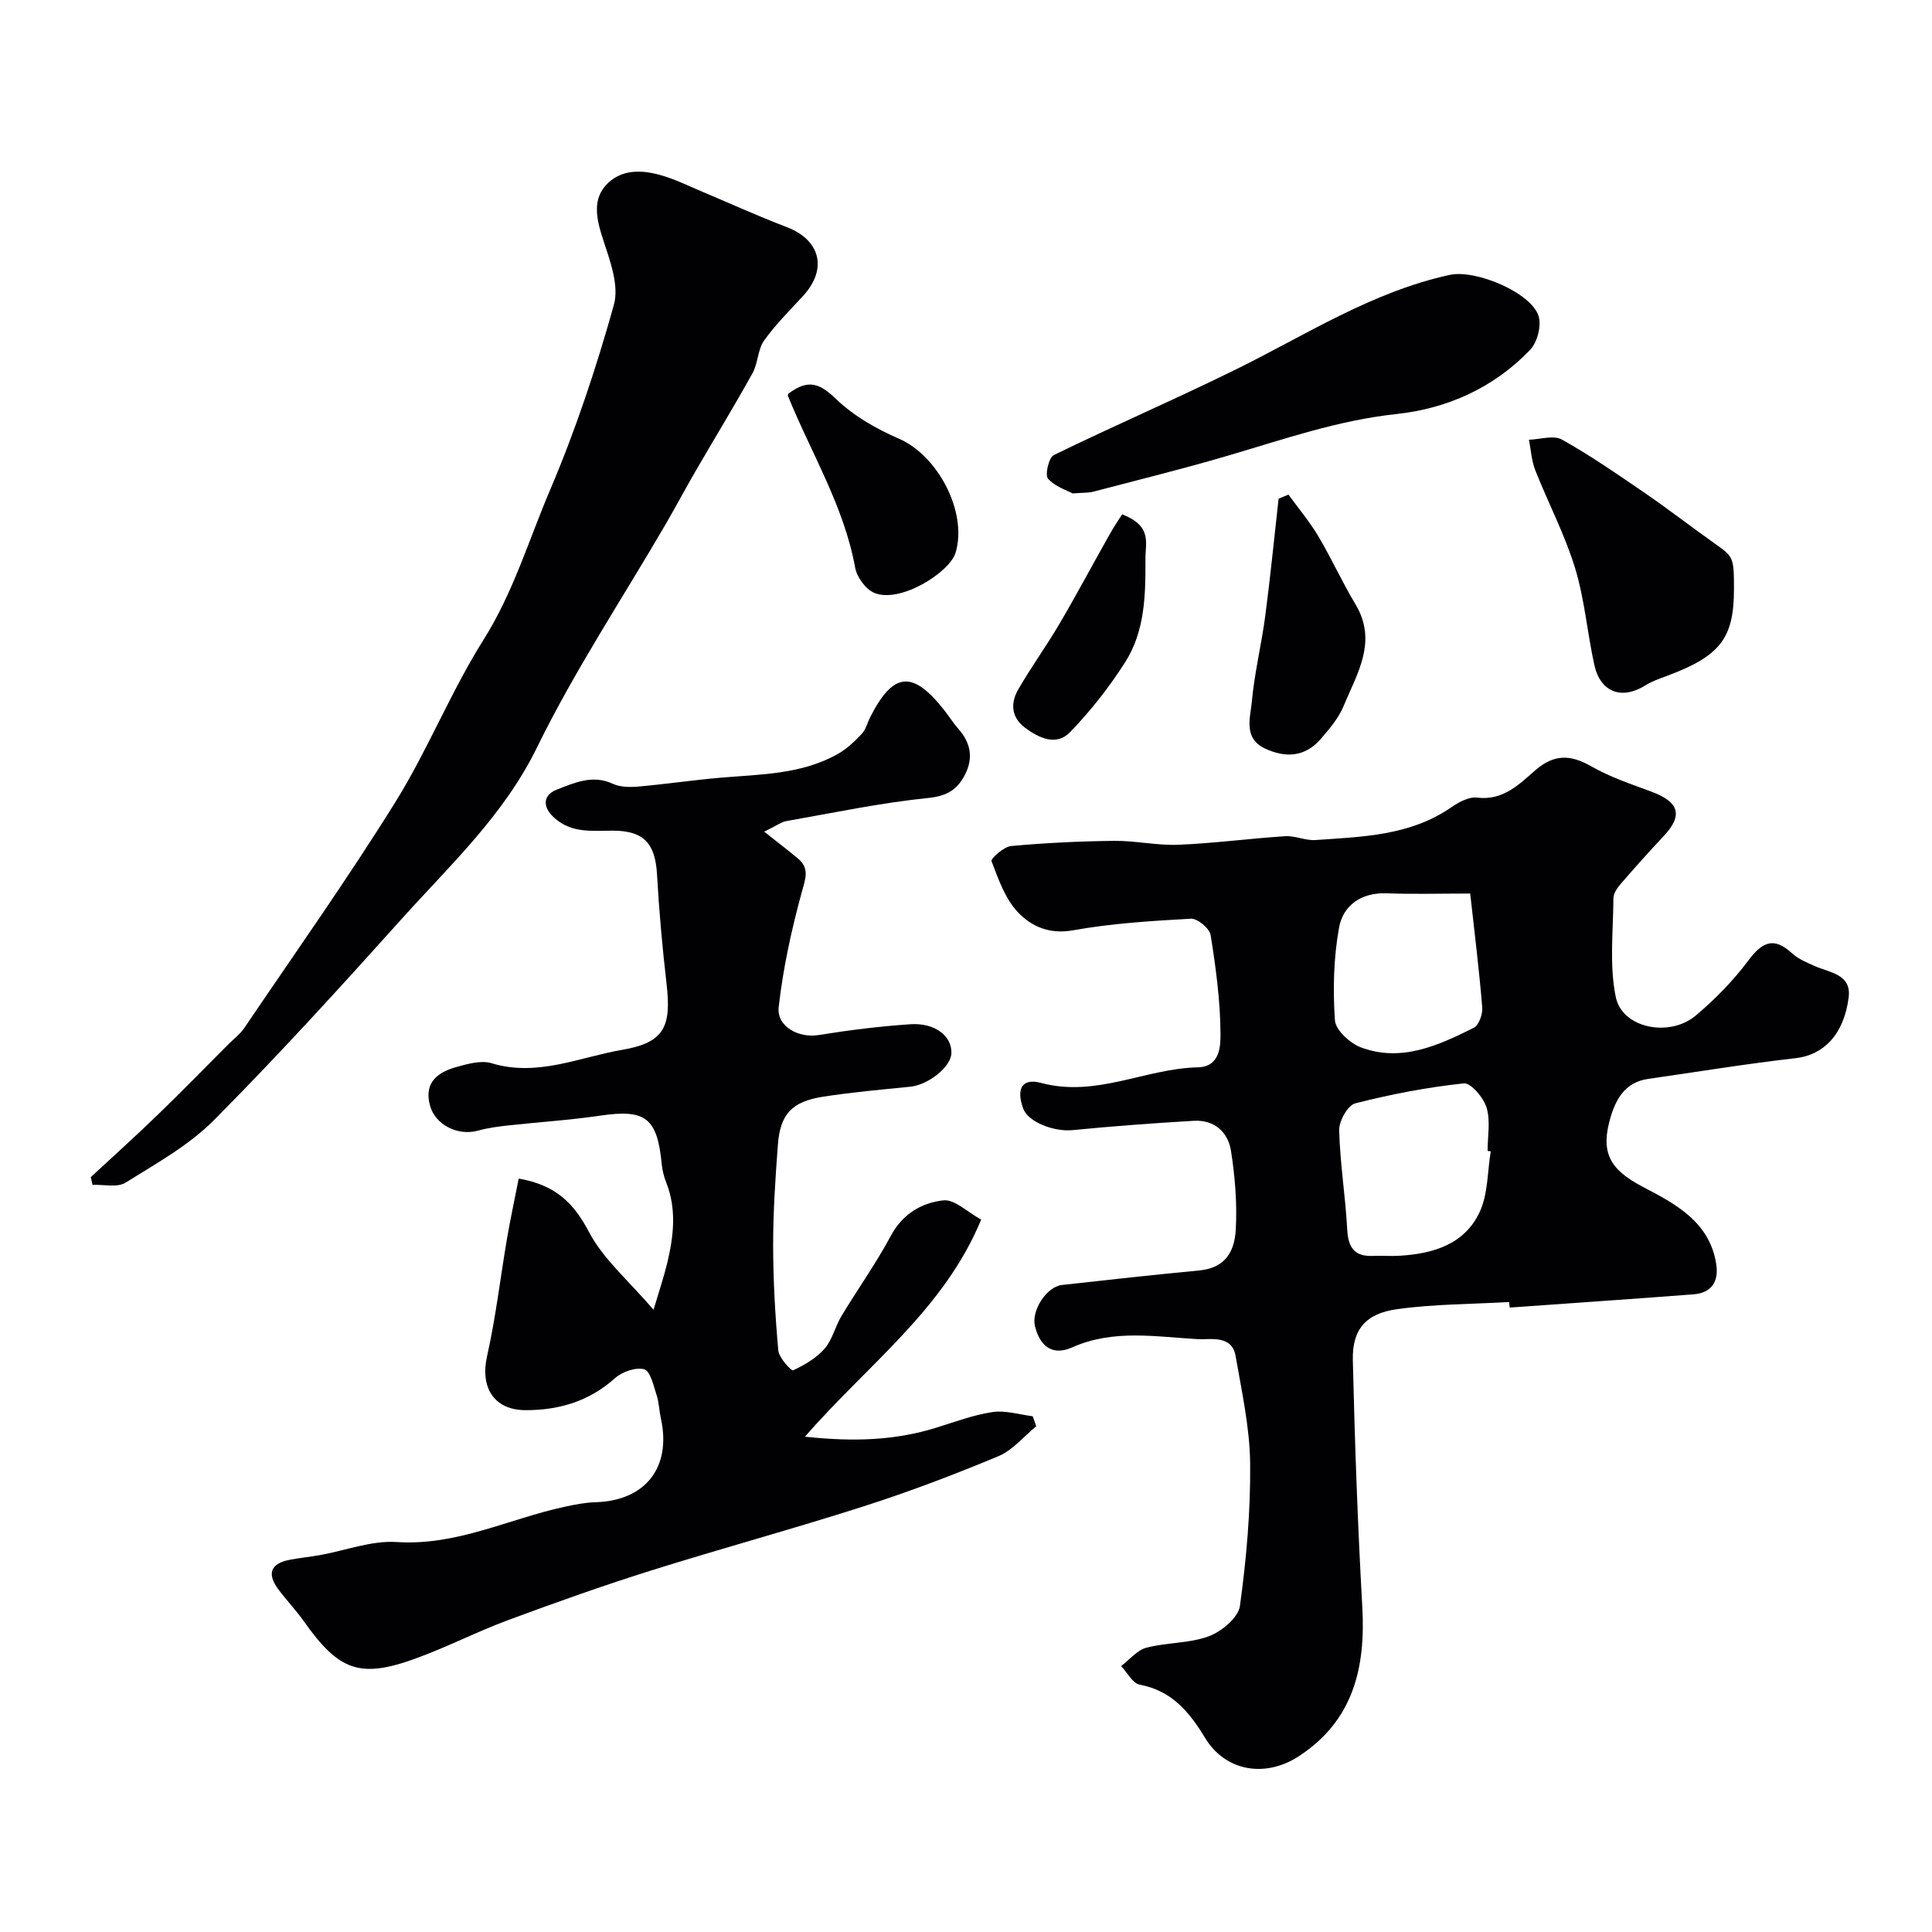 <svg enable-background="new 0 0 400 400" viewBox="0 0 400 400" xmlns="http://www.w3.org/2000/svg"><g fill="#010103"><path d="m312.46 269.57c-7.75.45-15.56.41-23.22 1.48-6.54.91-9.3 4.24-9.15 10.58.4 17.04 1.01 34.08 1.96 51.1.71 12.6-1.88 23.51-13.11 30.86-7 4.58-15.24 3.14-19.43-3.76-3.28-5.4-6.9-9.8-13.56-11.04-1.46-.27-2.56-2.51-3.83-3.85 1.73-1.31 3.29-3.29 5.23-3.8 4.23-1.11 8.89-.87 12.93-2.37 2.64-.99 6.09-3.85 6.43-6.26 1.35-9.76 2.22-19.68 2.12-29.52-.08-7.44-1.74-14.89-3.02-22.28-.76-4.38-5.29-3.32-7.71-3.45-8.7-.47-17.55-2.12-26.11 1.7-3.99 1.78-6.64-.09-7.71-4.38-.8-3.2 2.37-8.18 5.6-8.54 9.45-1.06 18.91-2.1 28.37-3 4.5-.43 7.31-2.83 7.61-8.55.28-5.39-.16-10.89-1-16.23-.61-3.89-3.46-6.46-7.71-6.21-8.37.49-16.74 1.11-25.08 1.93-3.86.38-9.2-1.66-10.23-4.47-1.47-4.03-.3-6.38 3.72-5.3 11.38 3.06 21.57-2.99 32.44-3.23 4.63-.1 4.7-4.47 4.69-6.91-.03-6.84-.96-13.7-2.04-20.47-.22-1.37-2.73-3.47-4.09-3.39-8.16.45-16.38.96-24.4 2.4-4.92.88-8.68-.83-11.46-3.79-2.62-2.79-4.01-6.84-5.42-10.54-.19-.5 2.55-2.99 4.06-3.12 7.09-.65 14.21-.99 21.33-1.07 4.43-.05 8.88.99 13.3.81 7.38-.3 14.72-1.3 22.1-1.77 2.07-.13 4.21.93 6.28.79 9.74-.68 19.61-.88 28.14-6.79 1.54-1.07 3.65-2.2 5.34-1.99 5.37.66 8.68-2.75 12.06-5.68 3.86-3.34 7.25-3.27 11.54-.81 3.88 2.22 8.22 3.68 12.44 5.24 5.81 2.15 6.62 4.91 2.58 9.21-3.05 3.25-6.02 6.57-8.93 9.94-.71.82-1.48 1.96-1.48 2.96-.04 6.83-.87 13.86.49 20.43 1.34 6.47 11.13 8.43 16.61 3.79 3.96-3.35 7.69-7.15 10.78-11.29 2.87-3.84 5.25-5.11 9.1-1.56 1.27 1.17 3.01 1.89 4.63 2.61 3.15 1.41 7.73 1.68 7.09 6.57-1.01 7.8-5.32 11.89-10.95 12.53-10.22 1.17-20.39 2.83-30.58 4.3-4.44.64-6.46 3.73-7.66 7.61-2.33 7.57-.33 11.1 6.52 14.7 6.75 3.54 13.9 7.22 15.26 16.05.55 3.57-.96 5.96-4.73 6.24-12.67.97-25.35 1.83-38.03 2.74-.06-.39-.08-.77-.11-1.15zm-3.82-31.19c-.22-.03-.43-.07-.65-.1 0-3 .62-6.18-.2-8.93-.62-2.07-3.28-5.21-4.72-5.05-7.57.81-15.11 2.25-22.48 4.14-1.55.4-3.38 3.67-3.33 5.57.18 6.86 1.3 13.7 1.67 20.56.2 3.7 1.47 5.62 5.32 5.45 1.83-.08 3.67.08 5.5-.03 7.01-.41 13.55-2.38 16.65-9.17 1.69-3.72 1.55-8.27 2.24-12.44zm-4.25-53.38c-6.57 0-11.9.16-17.22-.05-5.29-.21-9.07 2.43-9.93 7.09-1.14 6.26-1.29 12.82-.86 19.18.14 2.04 3.11 4.78 5.38 5.63 8.38 3.13 16.01-.39 23.36-4.05 1.06-.53 1.88-2.83 1.76-4.23-.63-7.77-1.6-15.52-2.49-23.57z"/><path d="m107.39 244.01c7.86 1.37 11.5 5.26 14.59 11.13 2.94 5.57 8.12 9.95 13.33 16.03 1.19-4.01 2.15-6.82 2.84-9.7 1.32-5.54 1.97-11.1-.21-16.63-.47-1.19-.8-2.48-.93-3.76-.92-9.67-3.36-11.48-12.72-10.1-6.32.93-12.71 1.33-19.07 2.03-2.1.23-4.22.51-6.24 1.07-4.18 1.16-8.86-1.18-9.95-5.18s.58-6.65 5.54-8.01c2.32-.64 5.07-1.41 7.21-.76 9.48 2.88 18.19-1.26 27.07-2.78 8.77-1.5 10.17-4.87 9.15-13.7-.87-7.51-1.55-15.05-1.97-22.59-.36-6.44-2.75-9.06-9.09-9.08-4.23-.01-8.52.61-12.15-2.63-2.67-2.38-2.26-4.8.47-5.86 3.59-1.39 7.4-3.18 11.6-1.22 1.53.71 3.54.73 5.29.58 5.7-.5 11.37-1.35 17.07-1.84 8.3-.71 16.76-.66 24.29-4.94 1.85-1.05 3.47-2.6 4.94-4.17.85-.91 1.15-2.33 1.75-3.49 4.76-9.32 8.76-9.68 15.3-1.37 1.01 1.28 1.88 2.69 2.96 3.91 2.52 2.87 3.09 5.99 1.34 9.41-1.57 3.09-3.69 4.45-7.6 4.85-9.86 1-19.62 3.07-29.41 4.79-1 .18-1.91.89-4.57 2.19 2.85 2.26 4.95 3.85 6.96 5.53 2.48 2.07 1.59 4.17.82 6.99-2.13 7.79-3.88 15.77-4.78 23.79-.46 4.1 4.21 6.45 8.23 5.8 6.29-1.02 12.65-1.81 19.01-2.24 5.1-.35 8.61 2.42 8.52 5.97-.07 2.87-4.8 6.6-8.57 6.97-6.03.6-12.08 1.14-18.06 2.07-6.42 1.01-8.83 3.63-9.3 9.96-.52 6.92-.98 13.86-.98 20.79.01 7.27.42 14.55 1.07 21.79.14 1.52 2.71 4.27 3.06 4.1 2.38-1.11 4.83-2.53 6.53-4.49 1.61-1.85 2.18-4.57 3.48-6.74 3.36-5.58 7.17-10.91 10.24-16.64 2.44-4.55 6.41-6.83 10.88-7.32 2.31-.25 4.94 2.42 7.81 3.98-7.69 18.65-23.48 29.99-36.48 44.95 10.18 1.1 18.7.76 27.11-1.84 3.88-1.2 7.75-2.67 11.73-3.26 2.67-.4 5.53.53 8.31.87.24.69.49 1.38.73 2.07-2.58 2.11-4.86 4.96-7.81 6.19-9.15 3.82-18.45 7.36-27.89 10.38-14.69 4.71-29.58 8.75-44.3 13.38-9.88 3.11-19.64 6.59-29.35 10.19-6.48 2.4-12.66 5.6-19.15 7.95-11.53 4.19-15.87 2.56-23.14-7.72-1.61-2.28-3.55-4.31-5.23-6.54-2.43-3.24-1.73-5.42 2.36-6.19 2.07-.39 4.18-.6 6.25-.97 5.29-.95 10.65-3.04 15.85-2.7 12.46.83 23.27-4.84 34.87-7.32 2.06-.44 4.17-.86 6.27-.92 10.36-.29 15.8-7.22 13.55-17.39-.35-1.59-.37-3.27-.88-4.8-.64-1.94-1.29-4.98-2.55-5.33-1.75-.49-4.58.51-6.08 1.85-5.34 4.78-11.56 6.62-18.49 6.61-6.54-.01-9.43-4.69-7.99-11.12 1.82-8.1 2.77-16.39 4.17-24.58.71-4.06 1.58-8.11 2.39-12.25z"/><path d="m18.79 243.72c4.62-4.29 9.31-8.51 13.84-12.89 5.01-4.84 9.86-9.83 14.79-14.76 1.06-1.06 2.31-1.99 3.14-3.21 10.5-15.52 21.35-30.82 31.25-46.72 6.75-10.83 11.51-22.91 18.31-33.7 6.15-9.76 9.35-20.63 13.77-31 5.29-12.42 9.58-25.34 13.21-38.34 1.12-4.01-.82-9.17-2.24-13.52-1.4-4.28-2.35-8.5 1.03-11.69 3.44-3.25 8.09-2.62 12.36-1.17 2.3.78 4.51 1.85 6.75 2.8 5.96 2.51 11.85 5.19 17.89 7.5 6.96 2.66 8.48 8.66 3.42 14.2-2.78 3.04-5.75 5.96-8.12 9.3-1.32 1.87-1.24 4.67-2.38 6.73-3.79 6.83-7.87 13.51-11.79 20.27-2.12 3.66-4.11 7.4-6.23 11.06-8.94 15.36-18.82 30.25-26.61 46.17-6.88 14.06-17.91 24.26-27.97 35.45-12.7 14.14-25.51 28.22-38.9 41.7-5.2 5.24-11.98 9-18.33 12.96-1.71 1.06-4.51.35-6.82.46-.12-.55-.25-1.08-.37-1.6z"/><path d="m222.08 102.16c-1.14-.63-3.63-1.39-5.1-3.06-.67-.77.16-4.37 1.19-4.88 12.53-6.11 25.35-11.64 37.86-17.81 14.45-7.13 28.08-16.01 44.14-19.5 5.32-1.16 16.8 3.63 18.37 8.51.64 2-.25 5.45-1.74 7.01-7.48 7.83-17.16 12.17-27.66 13.29-12.16 1.3-23.46 5.26-35.01 8.65-9.2 2.7-18.51 5-27.79 7.43-.93.25-1.96.18-4.26.36z"/><path d="m359 121.93c0 10.24-2.83 13.89-13.91 18.02-1.51.56-3.08 1.1-4.43 1.95-4.88 3.06-9.32 1.45-10.57-4.23-1.47-6.67-2.01-13.6-4-20.1-2.12-6.92-5.55-13.43-8.22-20.19-.78-1.98-.9-4.22-1.32-6.34 2.3-.06 5.1-1 6.83-.03 5.92 3.31 11.53 7.2 17.14 11.04 4.98 3.42 9.75 7.13 14.68 10.61 3.67 2.62 3.8 2.76 3.8 9.27z"/><path d="m163.23 81.5c4.18-3.13 6.54-2.09 9.91 1.15 3.62 3.48 8.32 6.16 12.98 8.18 8.13 3.53 14.25 15.3 11.71 23.64-1.23 4.03-11.49 10.54-16.84 8.27-1.77-.75-3.58-3.25-3.94-5.21-2.32-12.8-9.15-23.78-13.92-35.58-.05-.11.06-.3.1-.45z"/><path d="m266.76 102.4c2.08 2.86 4.38 5.59 6.18 8.62 2.73 4.58 4.93 9.49 7.68 14.06 4.66 7.74.34 14.36-2.44 21.1-1.03 2.49-2.92 4.7-4.71 6.79-3.25 3.78-7.34 4.01-11.61 1.98-4.47-2.13-2.99-6.35-2.68-9.69.54-5.96 2-11.82 2.78-17.76 1.06-8.06 1.85-16.17 2.76-24.25.68-.3 1.36-.58 2.04-.85z"/><path d="m232.33 106.48c6.27 2.46 4.8 5.88 4.82 9.3.04 7.49-.11 14.93-4.22 21.36-3.3 5.17-7.16 10.09-11.42 14.48-2.8 2.88-6.42 1.2-9.31-.97-2.87-2.16-3-5.11-1.39-7.9 2.67-4.63 5.83-8.98 8.54-13.59 3.54-6.03 6.83-12.22 10.27-18.31.99-1.79 2.15-3.49 2.71-4.37z"/></g></svg>